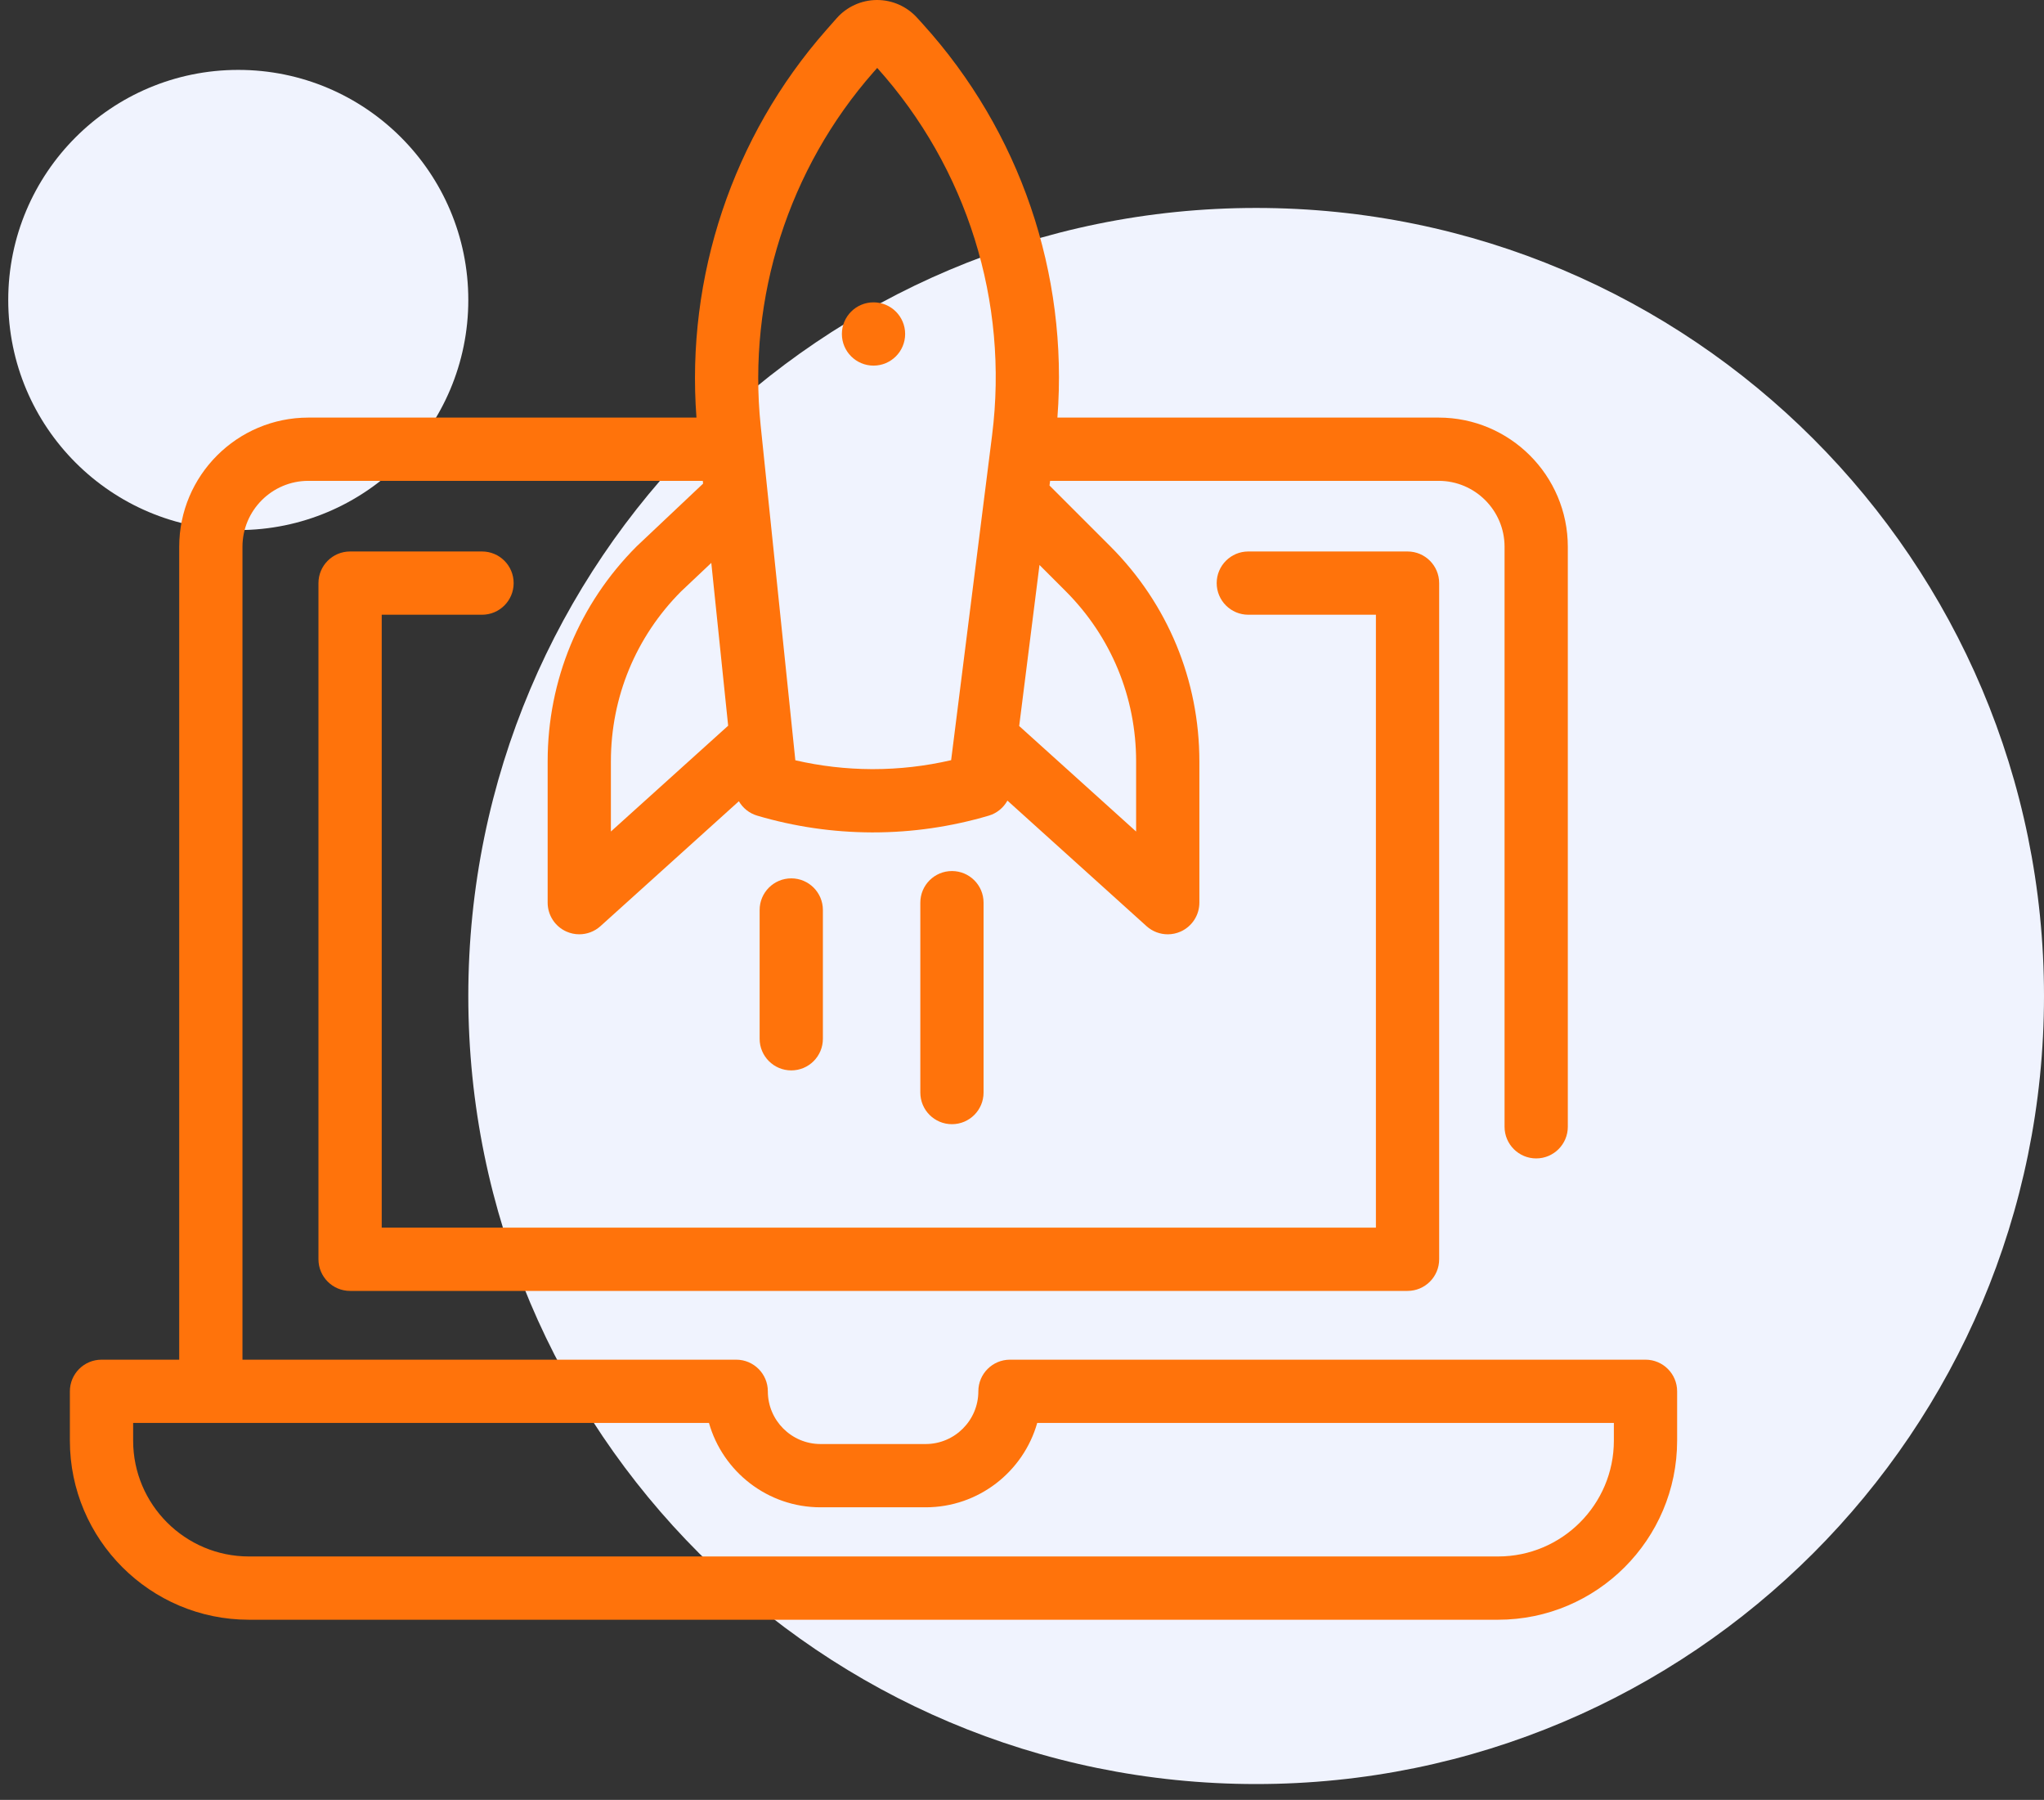 <?xml version="1.0" encoding="UTF-8"?> <svg xmlns="http://www.w3.org/2000/svg" width="117" height="103" viewBox="0 0 117 103" fill="none"><rect x="0" y="0" width="117" height="103" fill="#333333" stroke="none"/> <path d="M117 56.997C117 81.903 96.809 102.094 71.903 102.094C46.997 102.094 26.806 81.903 26.806 56.997C26.806 32.091 46.997 11.9 71.903 11.9C96.809 11.9 117 32.091 117 56.997Z" fill="#F0F3FE"></path> <path d="M26.806 17.167C26.806 24.439 20.911 30.334 13.639 30.334C6.367 30.334 0.472 24.439 0.472 17.167C0.472 9.895 6.367 4 13.639 4C20.911 4 26.806 9.895 26.806 17.167Z" fill="#F0F3FE"></path> <path d="M94.19 77.809H57.812C56.812 77.809 56.001 78.62 56.001 79.62C56.001 81.283 54.648 82.636 52.985 82.636H46.968C45.305 82.636 43.952 81.283 43.952 79.62C43.952 78.62 43.141 77.809 42.142 77.809H13.879V31.29C13.879 29.21 15.571 27.517 17.651 27.517H40.229L40.245 27.676L36.484 31.226C36.471 31.238 36.459 31.25 36.446 31.262C33.158 34.551 31.348 38.922 31.348 43.572V51.656C31.348 52.371 31.769 53.019 32.423 53.31C32.659 53.415 32.909 53.466 33.158 53.466C33.598 53.466 34.032 53.306 34.371 53L42.293 45.852C42.521 46.242 42.89 46.543 43.341 46.676C45.469 47.305 47.672 47.627 49.891 47.635C49.917 47.635 49.944 47.635 49.971 47.635C52.215 47.635 54.445 47.312 56.599 46.676C57.063 46.539 57.44 46.223 57.666 45.816L65.629 53.001C65.969 53.307 66.403 53.467 66.843 53.467C67.091 53.467 67.342 53.416 67.578 53.311C68.231 53.02 68.653 52.372 68.653 51.657V43.573C68.653 38.923 66.842 34.552 63.554 31.263L60.075 27.784L60.109 27.517H82.35C84.43 27.517 86.122 29.209 86.122 31.289V64.481C86.122 65.481 86.933 66.292 87.932 66.292C88.932 66.292 89.743 65.481 89.743 64.481V31.29C89.743 27.213 86.426 23.897 82.35 23.897H60.527C61.162 15.66 58.393 7.52 52.813 1.365L52.495 1.015C51.909 0.369 51.076 0 50.206 0C50.198 0 50.19 0 50.182 0C49.303 0.007 48.466 0.389 47.886 1.049L47.286 1.73C41.938 7.807 39.258 15.844 39.866 23.897H17.651C13.574 23.897 10.258 27.213 10.258 31.29V77.809H5.81C4.811 77.809 4 78.62 4 79.62V82.442C4 88.093 8.598 92.691 14.249 92.691H85.751C91.402 92.691 96 88.094 96 82.442V79.62C96 78.62 95.19 77.809 94.19 77.809ZM58.637 39.187L59.501 32.332L60.994 33.824C63.598 36.428 65.032 39.891 65.032 43.573V47.585L58.339 41.547L58.637 39.187ZM50.004 4.122L50.212 3.887C55.355 9.612 57.752 17.267 56.788 24.907L56.372 28.207C56.372 28.208 56.372 28.21 56.371 28.211L54.629 42.031C54.629 42.031 54.629 42.031 54.629 42.032L54.443 43.502C52.977 43.842 51.478 44.014 49.971 44.014C49.948 44.014 49.926 44.014 49.903 44.014C48.428 44.009 46.961 43.839 45.526 43.508L44.1 29.741L43.939 28.192C43.939 28.192 43.939 28.192 43.939 28.192L43.541 24.353C42.782 17.026 45.138 9.652 50.004 4.122ZM41.68 41.529L34.968 47.584V43.572C34.968 39.898 36.396 36.443 38.989 33.841L40.715 32.212L41.68 41.529ZM85.751 89.07H14.249C10.594 89.07 7.621 86.097 7.621 82.442V81.43H40.582C41.372 84.213 43.936 86.257 46.968 86.257H52.984C56.017 86.257 58.581 84.213 59.371 81.43H92.379V82.442H92.379C92.38 86.097 89.406 89.07 85.751 89.07Z" fill="#FF730B"></path> <path d="M80.569 31.559H71.455C70.455 31.559 69.644 32.369 69.644 33.369C69.644 34.369 70.455 35.179 71.455 35.179H78.758V70.254H21.85V35.179H27.592C28.592 35.179 29.402 34.369 29.402 33.369C29.402 32.369 28.592 31.559 27.592 31.559H20.039C19.04 31.559 18.229 32.369 18.229 33.369V72.064C18.229 73.064 19.04 73.874 20.039 73.874H80.568C81.568 73.874 82.379 73.064 82.379 72.064V33.369C82.379 32.369 81.568 31.559 80.569 31.559Z" fill="#FF730B"></path> <path d="M50.001 20.923C51.001 20.923 51.811 20.112 51.811 19.112C51.811 18.112 51.001 17.302 50.001 17.302C49.001 17.302 48.19 18.112 48.19 19.112C48.19 20.112 49.001 20.923 50.001 20.923Z" fill="#FF730B"></path> <path d="M45.293 50.265C44.293 50.265 43.482 51.076 43.482 52.076V59.445C43.482 60.444 44.293 61.255 45.293 61.255C46.292 61.255 47.103 60.445 47.103 59.445V52.076C47.103 51.076 46.293 50.265 45.293 50.265Z" fill="#FF730B"></path> <path d="M54.49 49.846C53.49 49.846 52.68 50.656 52.68 51.656V62.523C52.68 63.523 53.49 64.333 54.49 64.333C55.49 64.333 56.3 63.523 56.3 62.523V51.656C56.3 50.656 55.49 49.846 54.49 49.846Z" fill="#FF730B"></path> </svg> 